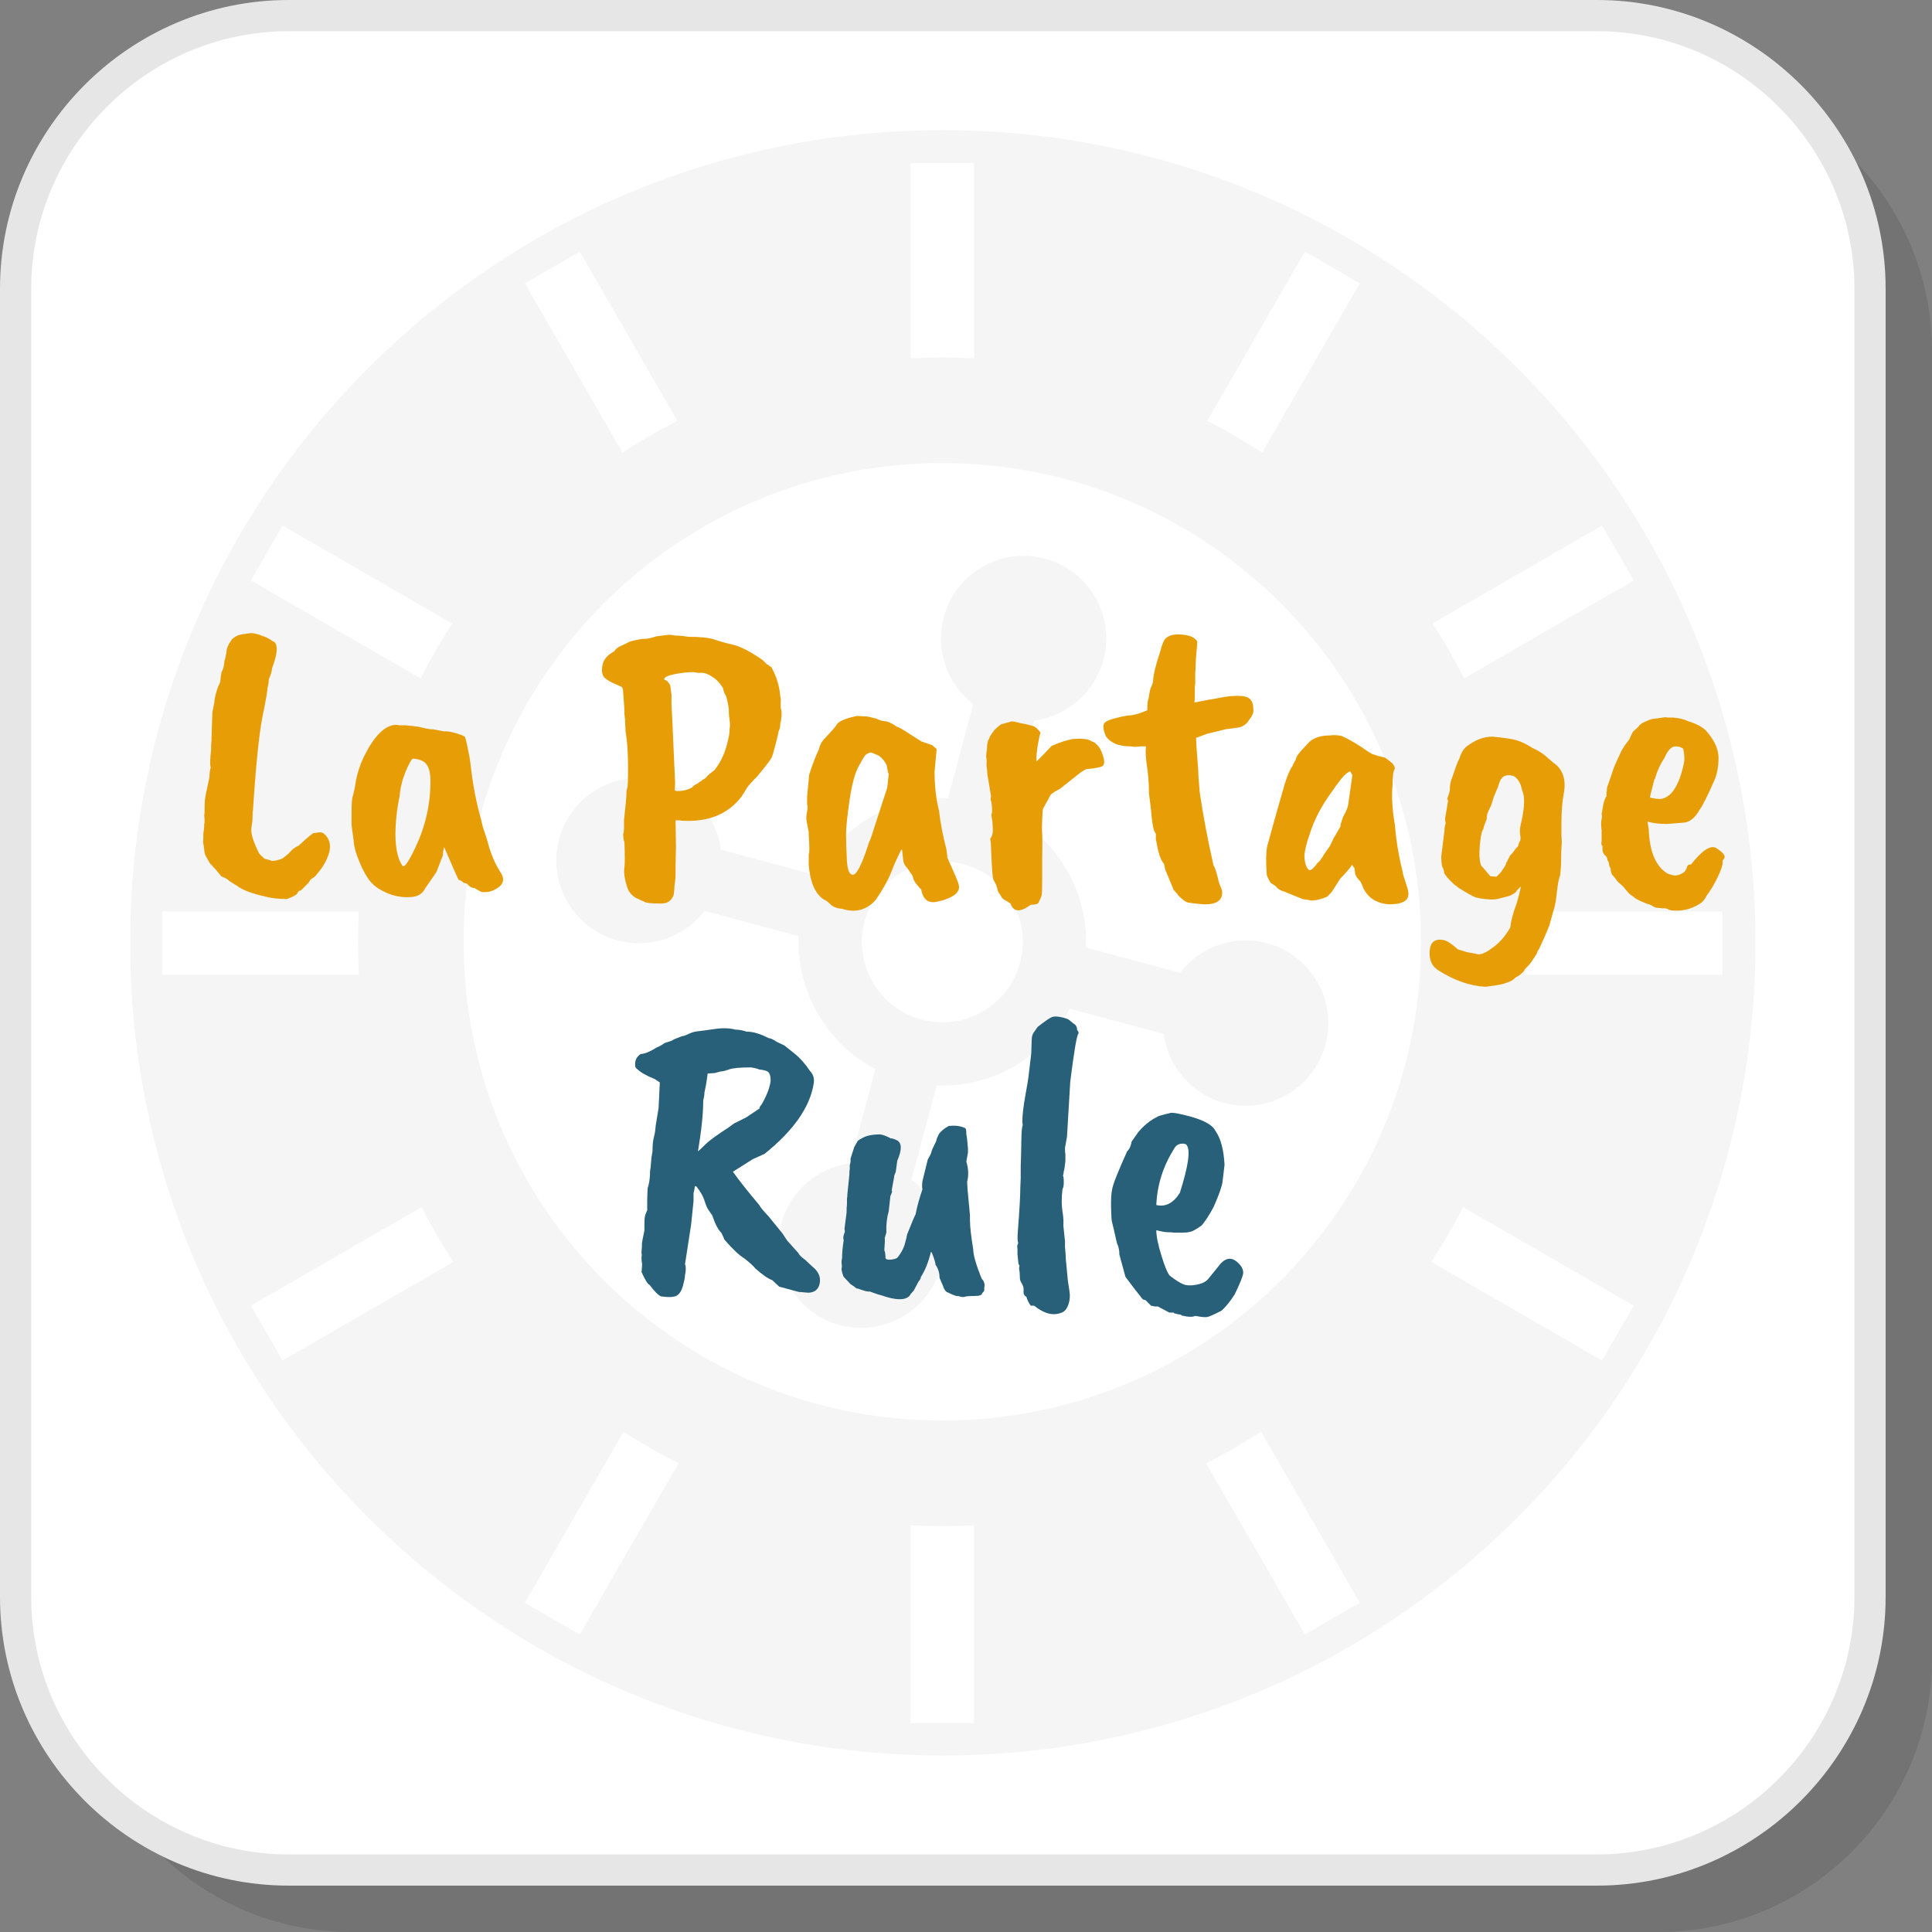 <?xml version="1.0" encoding="UTF-8"?>
<!DOCTYPE svg PUBLIC "-//W3C//DTD SVG 1.1//EN" "http://www.w3.org/Graphics/SVG/1.1/DTD/svg11.dtd">
<!-- Creator: CorelDRAW 2018 (64-Bit) -->
<svg xmlns="http://www.w3.org/2000/svg" xml:space="preserve" width="200px" height="200px" version="1.1" style="shape-rendering:geometricPrecision; text-rendering:geometricPrecision; image-rendering:optimizeQuality; fill-rule:evenodd; clip-rule:evenodd"
viewBox="0 0 378.31 378.31"
 xmlns:xlink="http://www.w3.org/1999/xlink">
 <rect x="0" y="0" width="378.31" height="378.31" fill="#808080" stroke="none"/>
 <defs>
  <style type="text/css">
   <![CDATA[
    .fil3 {fill:whitesmoke}
    .fil1 {fill:white}
    .fil5 {fill:#276078;fill-rule:nonzero}
    .fil2 {fill:#E6E6E6;fill-rule:nonzero}
    .fil4 {fill:#E79D06;fill-rule:nonzero}
    .fil0 {fill:black;fill-opacity:0.102}
   ]]>
  </style>
 </defs>
 <g id="Layer_x0020_1">
  <g id="_2074977246512">
   <path class="fil0" d="M68.67 378.31l256.16 0c29.42,0 53.48,-24.06 53.48,-53.48l0 -256.16c0,-29.41 -24.06,-53.48 -53.48,-53.48l-256.16 0c-29.41,0 -53.48,24.07 -53.48,53.48l0 256.16c0,29.42 24.07,53.48 53.48,53.48z"/>
   <path class="fil1" d="M56.53 366.17l256.16 0c29.42,0 53.48,-24.06 53.48,-53.48l0 -256.16c0,-29.41 -24.06,-53.48 -53.48,-53.48l-256.16 0c-29.41,0 -53.48,24.07 -53.48,53.48l0 256.16c0,29.42 24.07,53.48 53.48,53.48z"/>
   <path class="fil2" d="M56.53 363.12l256.17 0c13.86,0 26.46,-5.68 35.6,-14.82 9.14,-9.14 14.82,-21.74 14.82,-35.6l0 -256.17c0,-13.86 -5.68,-26.47 -14.82,-35.61 -9.14,-9.14 -21.74,-14.81 -35.6,-14.81l-256.17 0c-13.86,0 -26.47,5.67 -35.61,14.81 -9.14,9.14 -14.81,21.75 -14.81,35.61l0 256.17c0,13.86 5.67,26.46 14.81,35.6 9.14,9.14 21.75,14.82 35.61,14.82zm256.17 6.11l-256.17 0c-15.55,0 -29.68,-6.36 -39.93,-16.61 -10.24,-10.24 -16.6,-24.38 -16.6,-39.92l0 -256.17c0,-15.55 6.36,-29.68 16.6,-39.93 10.25,-10.24 24.38,-16.6 39.93,-16.6l256.17 0c15.54,0 29.68,6.36 39.92,16.6 10.25,10.25 16.61,24.38 16.61,39.93l0 256.17c0,15.54 -6.36,29.68 -16.61,39.92 -10.24,10.25 -24.38,16.61 -39.92,16.61z"/>
   <path class="fil3" d="M250.81 118.13c-16.96,-16.96 -40.4,-27.45 -66.29,-27.45 -25.89,0 -49.33,10.49 -66.29,27.45 -16.96,16.96 -27.45,40.4 -27.45,66.29 0,25.89 10.49,49.33 27.45,66.29 16.96,16.96 40.4,27.45 66.29,27.45 25.89,0 49.33,-10.49 66.29,-27.45 16.96,-16.96 27.45,-40.4 27.45,-66.29 0,-25.89 -10.49,-49.33 -27.45,-66.29zm-53.19 41.36c4.78,2.52 8.65,6.32 11.26,10.85l0.02 0.02c2.61,4.54 3.97,9.78 3.76,15.18l18.42 4.93c3.87,-5.03 10.52,-7.51 17.03,-5.77 8.63,2.32 13.75,11.19 11.44,19.82 -2.31,8.64 -11.19,13.76 -19.82,11.45 -6.51,-1.75 -11.02,-7.22 -11.86,-13.51l-18.42 -4.94c-2.52,4.78 -6.32,8.64 -10.84,11.26l-0.03 0.02c-4.53,2.61 -9.78,3.97 -15.17,3.76l-4.94 18.42c5.03,3.87 7.51,10.51 5.77,17.02 -2.31,8.64 -11.19,13.76 -19.82,11.45 -8.63,-2.32 -13.76,-11.19 -11.44,-19.82 1.74,-6.51 7.21,-11.03 13.5,-11.86l4.94 -18.42c-4.78,-2.52 -8.64,-6.32 -11.26,-10.85l-0.02 -0.02c-2.61,-4.53 -3.97,-9.78 -3.76,-15.17l-18.42 -4.94c-3.87,5.03 -10.51,7.51 -17.02,5.77 -8.63,-2.32 -13.76,-11.19 -11.45,-19.82 2.32,-8.64 11.19,-13.76 19.82,-11.45 6.51,1.75 11.03,7.22 11.86,13.51l18.43 4.94c2.51,-4.78 6.31,-8.64 10.84,-11.26l0.03 -0.02c4.53,-2.61 9.77,-3.97 15.17,-3.76l4.93 -18.42c-5.03,-3.87 -7.51,-10.51 -5.76,-17.02 2.31,-8.64 11.18,-13.76 19.81,-11.45 8.64,2.32 13.76,11.19 11.45,19.82 -1.75,6.51 -7.22,11.03 -13.51,11.86l-4.94 18.42zm0.55 17.03c-2,-3.47 -5.35,-6.18 -9.57,-7.31 -4.22,-1.13 -8.48,-0.46 -11.95,1.55l-0.03 0.01c-3.47,2.01 -6.18,5.36 -7.31,9.57 -1.13,4.22 -0.45,8.48 1.55,11.95l0.01 0.03c2.01,3.47 5.36,6.18 9.58,7.31 4.21,1.13 8.47,0.46 11.94,-1.55l0.03 -0.01c3.47,-2.01 6.19,-5.36 7.31,-9.57 1.13,-4.22 0.46,-8.48 -1.54,-11.95l-0.02 -0.03zm-19.85 -106.36l0 -38.25 12.41 0 0 38.25c-2.07,-0.11 -4.13,-0.16 -6.21,-0.16 -2.07,0 -4.14,0.05 -6.2,0.16zm0 267.25l0 -38.73c2.06,0.11 4.13,0.16 6.2,0.16 2.08,0 4.15,-0.05 6.21,-0.16l0 38.73 -12.41 0zm58.07 -255l19.13 -33.14 10.75 6.21 -19.14 33.15c-3.47,-2.27 -7.05,-4.35 -10.74,-6.22zm-133.62 231.43l19.35 -33.5c3.47,2.27 7.06,4.34 10.74,6.2l-19.34 33.51 -10.75 -6.21zm177.72 -191.75l33.22 -19.18 6.2 10.75 -33.22 19.18c-1.87,-3.69 -3.93,-7.28 -6.2,-10.75zm-231.36 133.57l33.42 -19.29c1.87,3.68 3.95,7.26 6.23,10.73l-33.44 19.31 -6.21 -10.75zm249.66 -77.2l38.48 0 0 12.4 -38.51 0c0.12,-2.14 0.19,-4.28 0.19,-6.44 0,-2 -0.06,-3.99 -0.16,-5.96zm-267.02 0l38.48 0c-0.1,1.98 -0.15,3.96 -0.15,5.96 0,2.16 0.06,4.31 0.18,6.44l-38.51 0 0 -12.4zm254.73 57.91l33.41 19.29 -6.21 10.75 -33.44 -19.31c2.28,-3.47 4.36,-7.05 6.24,-10.73zm-231.16 -133.46l33.21 19.18c-2.26,3.47 -4.33,7.06 -6.19,10.75l-33.23 -19.18 6.21 -10.75zm191.59 177.43l19.34 33.5 -10.75 6.21 -19.34 -33.51c3.69,-1.86 7.27,-3.93 10.75,-6.2zm-133.41 -231.07l19.13 33.14c-3.68,1.87 -7.27,3.95 -10.74,6.22l-19.14 -33.15 10.75 -6.21zm71.09 -23.79c87.89,0 159.14,71.25 159.14,159.13 0,87.89 -71.25,159.14 -159.14,159.14 -87.88,0 -159.13,-71.25 -159.13,-159.14 0,-87.88 71.25,-159.13 159.13,-159.13z"/>
   <path class="fil4" d="M49.53 158.71c-0.06,0.22 -0.08,0.64 -0.08,1.28 0,0.63 -0.06,1.19 -0.16,1.66 -0.11,0.48 -0.11,1.06 0,1.75 0.21,0.96 0.66,2.12 1.35,3.5 0,0.16 0.4,0.58 1.19,1.27 0.21,0.06 0.44,0.11 0.68,0.16 0.24,0.06 0.43,0.12 0.59,0.2 0.16,0.08 0.53,0.05 1.12,-0.08 0.58,-0.13 0.96,-0.26 1.15,-0.4 0.19,-0.13 0.57,-0.43 1.15,-0.91 0.58,-0.74 1.22,-1.25 1.91,-1.51 1.01,-0.95 1.96,-1.78 2.86,-2.47 0.85,-0.15 1.41,-0.21 1.67,-0.15 0.27,0.05 0.56,0.26 0.88,0.63 0.74,0.85 0.95,1.94 0.63,3.26 -0.42,1.49 -1.22,2.89 -2.38,4.22 -0.22,0.37 -0.61,0.71 -1.2,1.03 -0.1,0.11 -0.26,0.34 -0.47,0.71l-1.51 1.51c-0.32,0 -0.53,0.16 -0.64,0.48 -0.11,0.32 -0.79,0.72 -2.07,1.19 -1.59,0 -2.99,-0.15 -4.21,-0.47 -2.65,-0.59 -4.53,-1.3 -5.64,-2.15l-1.51 -0.95c-0.11,-0.21 -0.61,-0.51 -1.51,-0.88l-1.04 -1.27 -1.19 -1.27 -0.8 -1.43c-0.15,-0.21 -0.26,-0.63 -0.31,-1.24 -0.06,-0.6 -0.14,-1.12 -0.24,-1.54 0.05,-0.16 0.08,-0.75 0.08,-1.75 0.1,-0.48 0.16,-1.06 0.16,-1.75 0.1,-0.16 0.1,-0.72 0,-1.67l0.08 -0.72 0 -1.11c0,-0.85 0.1,-1.75 0.31,-2.7 0.22,-0.96 0.43,-1.97 0.64,-3.03 0,-0.68 0.08,-1.29 0.24,-1.82 -0.16,-0.48 -0.13,-1.65 0.08,-3.5l0 -0.48c0,-0.53 0.03,-0.95 0.08,-1.27l0 -0.56 0.16 -4.85c0,-0.16 0.13,-0.84 0.39,-2.06 0,-0.64 0.24,-1.67 0.72,-3.1 0.32,-0.53 0.48,-0.98 0.48,-1.35 0,-0.27 0.08,-0.8 0.23,-1.59 0.27,-0.32 0.46,-1.04 0.56,-2.15 0.05,0 0.19,-0.58 0.4,-1.75 0,-0.64 0.29,-1.35 0.87,-2.15 0.11,-0.32 0.59,-0.69 1.43,-1.11l0.08 0c0.22,-0.11 1.01,-0.24 2.39,-0.4 0.63,0 1.46,0.22 2.46,0.64 0.27,0 1.01,0.4 2.23,1.19 0.63,0.74 0.45,2.44 -0.56,5.09 0,0.48 -0.21,1.19 -0.63,2.15 0,0.47 -0.08,1.03 -0.24,1.66 0,0.48 -0.33,2.38 -1,5.69 -0.66,3.31 -1.28,9.42 -1.86,18.32z"/>
   <path id="1" class="fil4" d="M84.27 152.27c-0.06,-1.16 -0.32,-2.05 -0.8,-2.66 -0.48,-0.61 -1.35,-0.97 -2.62,-1.07 -0.37,0.26 -0.86,1.15 -1.47,2.66 -0.61,1.51 -1,3.11 -1.15,4.81 -0.54,2.54 -0.8,5.09 -0.8,7.63 0.05,2.6 0.48,4.51 1.27,5.73 0.11,0.21 0.21,0.29 0.32,0.23 0.26,0 0.69,-0.53 1.27,-1.59 2.81,-5.08 4.14,-10.33 3.98,-15.74zm2.46 15.19l-1.19 3.1c0,0.1 -0.77,1.24 -2.31,3.42 -0.47,1 -1.36,1.56 -2.66,1.67 -1.3,0.1 -2.56,-0.03 -3.78,-0.4 -1.64,-0.58 -2.88,-1.27 -3.73,-2.07 -0.85,-0.79 -1.69,-2.13 -2.51,-4.01 -0.82,-1.88 -1.26,-3.43 -1.31,-4.65 -0.26,-1.75 -0.4,-2.87 -0.4,-3.34l0 -1.91c0,-1.91 0.08,-3.02 0.24,-3.34 0.06,-0.21 0.19,-0.77 0.4,-1.67 0.27,-2.22 0.9,-4.34 1.91,-6.36 1.96,-3.87 3.97,-5.85 6.04,-5.96l0.4 0c0.1,0.05 0.26,0.08 0.47,0.08l1.04 0c1.85,0.16 2.99,0.32 3.42,0.48 0.79,0.21 1.48,0.31 2.06,0.31l2.07 0.4c0.64,-0.05 1.47,0.08 2.5,0.4 1.04,0.32 1.59,0.56 1.67,0.71 0.08,0.16 0.23,0.75 0.44,1.75 0.21,1.01 0.36,1.74 0.44,2.19 0.08,0.45 0.14,0.91 0.2,1.39 0.42,3.87 1.11,7.47 2.06,10.81 0.06,0.16 0.11,0.4 0.16,0.72 0.06,0.32 0.24,0.94 0.56,1.87 0.32,0.92 0.56,1.71 0.72,2.34 0.15,0.64 0.44,1.48 0.87,2.54 0.32,0.8 0.79,1.73 1.43,2.79 1.17,1.64 0.56,2.91 -1.83,3.81 -0.32,0.11 -0.87,0.16 -1.67,0.16 -0.16,0 -0.66,-0.26 -1.51,-0.79 -0.53,0 -1.03,-0.29 -1.51,-0.88l-0.63 -0.16c-0.38,-0.37 -0.69,-0.55 -0.96,-0.55 -0.1,-0.11 -1.06,-2.25 -2.86,-6.44 -0.16,0.58 -0.24,1.11 -0.24,1.59z"/>
   <path id="2" class="fil4" d="M131.49 138.2c0.05,0.59 0.08,1.06 0.08,1.43l0.08 1.43 0.55 12.33 -0.08 1.35c0.11,0.1 0.3,0.16 0.56,0.16 1.06,0 2.01,-0.24 2.86,-0.72 0.16,-0.26 0.53,-0.53 1.12,-0.79 0.21,-0.22 0.45,-0.37 0.71,-0.48 0,-0.11 0.27,-0.29 0.8,-0.56 0.31,-0.42 0.69,-0.78 1.11,-1.07 0.42,-0.29 0.66,-0.49 0.72,-0.6 1.27,-1.64 2.14,-3.65 2.62,-6.04 0.16,-0.63 0.24,-1.24 0.24,-1.83 0.1,-0.58 0.1,-1.2 0,-1.86 -0.11,-0.67 -0.16,-1.4 -0.16,-2.19 -0.16,-1.11 -0.35,-1.96 -0.56,-2.55 -0.26,-0.37 -0.45,-0.84 -0.55,-1.43 -0.75,-1.32 -1.83,-2.27 -3.26,-2.86 -0.38,-0.16 -0.91,-0.21 -1.59,-0.16l-0.88 -0.15c-1.17,0 -2.41,0.13 -3.74,0.39 -1.32,0.27 -2.01,0.58 -2.06,0.96 0,0.1 0.08,0.18 0.24,0.23 0.26,0 0.58,0.35 0.95,1.04l0.24 1.83 0 2.14zm-3.02 -13.59l2.46 -0.32c0.32,0 0.74,0.05 1.27,0.16 0.75,0 1.59,0.08 2.55,0.24 2.38,0 4.12,0.18 5.21,0.55 1.08,0.38 2.31,0.72 3.69,1.04 1.38,0.32 3.26,1.3 5.65,2.94l0.87 0.87c0.11,0 0.25,0.08 0.44,0.24 0.18,0.16 0.33,0.27 0.44,0.32 1,1.8 1.59,3.71 1.74,5.72 0.11,0.38 0.14,0.72 0.08,1.04l0 1.19c0.16,0.42 0.22,0.98 0.16,1.67 -0.05,0.69 -0.13,1.14 -0.24,1.35 0,0.58 -0.06,1.01 -0.2,1.27 -0.13,0.27 -0.19,0.47 -0.19,0.6 0,0.13 -0.18,0.87 -0.52,2.23 -0.35,1.35 -0.6,2.21 -0.75,2.58 -0.16,0.37 -1.12,1.62 -2.87,3.74 -1.06,1.06 -1.72,1.8 -1.98,2.22l-1.04 1.67c-2.65,3.5 -6.57,5.09 -11.76,4.77 -0.11,-0.05 -0.51,-0.08 -1.2,-0.08l0.08 5.09 -0.08 4.05 0 1.36c0,0.68 -0.04,1.24 -0.12,1.66 -0.07,0.43 -0.12,0.88 -0.12,1.36 -0.05,0.74 -0.13,1.19 -0.23,1.35 -0.43,0.95 -1.2,1.43 -2.31,1.43 -2.07,0 -3.21,-0.13 -3.42,-0.4 -0.05,0 -0.58,-0.24 -1.59,-0.71 -0.85,-0.53 -1.4,-1.22 -1.67,-2.07 -0.53,-1.64 -0.71,-2.94 -0.55,-3.9 0.1,-0.74 0.1,-2.38 0,-4.93 -0.16,-0.42 -0.24,-0.95 -0.24,-1.59 0.1,-0.21 0.16,-0.68 0.16,-1.43l0 -1.35c0.31,-2.75 0.47,-4.42 0.47,-5.01 0,-0.58 0.06,-0.99 0.16,-1.23 0.11,-0.24 0.16,-1.58 0.16,-4.01 0,-2.81 -0.16,-5.17 -0.48,-7.08l-0.07 -1.19c0,-0.74 -0.06,-1.49 -0.16,-2.23l0 -0.79 -0.24 -3.34c0,-0.48 -0.08,-0.85 -0.24,-1.11 -0.16,-0.11 -0.62,-0.32 -1.39,-0.64 -0.77,-0.32 -1.41,-0.69 -1.91,-1.11 -0.5,-0.43 -0.7,-1.12 -0.59,-2.07 0.1,-1.38 0.89,-2.44 2.38,-3.18 -0.05,0 0.04,-0.13 0.28,-0.4 0.24,-0.26 0.63,-0.51 1.19,-0.75 0.56,-0.24 1.07,-0.49 1.55,-0.76 1.33,-0.37 2.29,-0.55 2.9,-0.55 0.61,0 1.37,-0.16 2.27,-0.48z"/>
   <path id="3" class="fil4" d="M173.7 154.34c0.05,-0.16 0.16,-1.09 0.32,-2.78 -0.11,-0.16 -0.24,-0.74 -0.4,-1.75 -0.42,-0.85 -0.98,-1.48 -1.67,-1.91 -0.84,-0.37 -1.35,-0.56 -1.51,-0.56 -0.47,0.16 -0.81,0.34 -0.99,0.52 -0.19,0.19 -0.64,0.94 -1.35,2.27 -0.72,1.32 -1.3,3.52 -1.75,6.6 -0.45,3.07 -0.68,5.3 -0.68,6.67 0,1.38 0.06,3.06 0.16,5.05 0.11,1.99 0.53,2.93 1.27,2.82 0.69,-0.1 1.65,-2.01 2.87,-5.72 0.05,-0.26 0.23,-0.74 0.55,-1.43l3.18 -9.78zm9.3 -3.26c0,2.81 0.29,5.38 0.88,7.71 0.26,2.34 0.74,4.83 1.43,7.48 0.16,1.06 0.21,1.59 0.16,1.59 1.32,2.91 2.06,4.65 2.22,5.2 0.16,0.56 0.14,1.02 -0.08,1.39l0 -0.08c-0.16,0.48 -0.65,0.92 -1.47,1.32 -0.82,0.39 -1.55,0.65 -2.18,0.75 -2.02,0.64 -3.21,-0.13 -3.58,-2.3 -0.21,-0.16 -0.52,-0.49 -0.91,-1 -0.4,-0.5 -0.63,-0.93 -0.68,-1.27 -0.05,-0.34 -0.24,-0.68 -0.56,-0.99 -0.1,-0.27 -0.34,-0.61 -0.71,-1.04 -0.37,-0.42 -0.58,-0.84 -0.64,-1.27l-0.24 -2.15 -0.16 -0.07c-0.84,1.74 -1.4,2.96 -1.66,3.65 -0.64,1.8 -1.75,3.87 -3.34,6.2 -1.81,2.02 -4.01,2.6 -6.6,1.75 -0.96,-0.05 -1.71,-0.34 -2.27,-0.87 -0.55,-0.53 -0.94,-0.82 -1.15,-0.88 -0.32,-0.1 -0.77,-0.5 -1.35,-1.19 -0.96,-1.27 -1.54,-3.15 -1.75,-5.64l0 -2.07c0.16,-0.27 0.16,-1.54 0,-3.82l0 -0.47c-0.32,-1.59 -0.48,-2.55 -0.48,-2.87 0,-0.31 0.05,-0.74 0.16,-1.27 0.11,-0.53 0.13,-0.86 0.08,-0.99 -0.05,-0.13 -0.08,-0.36 -0.08,-0.68l0 -1.19 0.4 -4.29c0.58,-1.86 1.22,-3.53 1.91,-5.01 0.21,-0.9 0.61,-1.62 1.19,-2.15 1.32,-1.43 2.04,-2.25 2.15,-2.46 0.37,-0.8 1.74,-1.43 4.13,-1.91l1.35 0.08c0.53,0 1.01,0.07 1.43,0.2 0.43,0.13 0.72,0.2 0.88,0.2 0.74,0.37 1.35,0.55 1.82,0.55 0.48,0 1.28,0.38 2.39,1.12 0.32,0.05 1.11,0.5 2.38,1.35 1.38,0.9 2.18,1.4 2.39,1.51l2.07 0.71c0.58,0.48 0.87,0.75 0.87,0.8 0,0.05 -0.13,1.51 -0.4,4.37z"/>
   <path id="4" class="fil4" d="M193.34 151.64c0,-0.48 -0.06,-1.04 -0.16,-1.67l0 -0.56c0.05,-0.37 0.03,-0.77 -0.08,-1.19 0,-0.53 0.05,-1.01 0.16,-1.43 0,-1.06 0.13,-1.75 0.4,-2.07 0,-0.26 0.37,-0.87 1.11,-1.83 0.21,-0.21 0.61,-0.55 1.19,-1.03 0.85,-0.26 1.43,-0.42 1.75,-0.48 0.21,-0.21 0.93,-0.13 2.15,0.24 0.53,0.05 1.35,0.24 2.46,0.56 0.37,0.1 0.85,0.53 1.43,1.27 -0.1,0.21 -0.28,0.99 -0.52,2.35 -0.23,1.35 -0.33,2.45 -0.27,3.29 0.31,-0.26 0.87,-0.82 1.67,-1.67 0.79,-0.84 1.22,-1.29 1.27,-1.35 1.38,-0.63 2.73,-1.08 4.05,-1.35 1.91,-0.16 3.16,-0.03 3.74,0.4 0.48,0.16 0.85,0.4 1.11,0.71 0.48,0.43 0.88,1.16 1.19,2.19 0.32,1.03 0.3,1.68 -0.08,1.95 -0.31,0.26 -1.37,0.48 -3.17,0.63 -0.11,0 -0.48,0.22 -1.12,0.64l-4.13 3.26c-0.85,0.42 -1.43,0.8 -1.75,1.11l-1.51 2.78c-0.05,0.11 -0.11,0.8 -0.16,2.07 -0.05,1.27 -0.05,2.19 0,2.75 0.05,0.55 0.05,2.34 0,5.36l0 3.42c0,1.85 -0.03,2.93 -0.08,3.22 -0.05,0.29 -0.27,0.81 -0.64,1.55 -0.15,0.26 -0.66,0.4 -1.51,0.4 -2.06,1.53 -3.39,1.45 -3.97,-0.24l-1.03 -0.64c-0.43,-0.21 -0.69,-0.47 -0.8,-0.79 -0.42,-0.59 -0.64,-0.93 -0.64,-1.04l-0.31 -1.11 -0.48 -0.95c-0.16,-0.06 -0.29,-1.08 -0.4,-3.06 -0.1,-1.99 -0.16,-3.21 -0.16,-3.66 0,-0.45 -0.05,-0.94 -0.16,-1.47 0.38,-0.37 0.55,-1.01 0.52,-1.91 -0.03,-0.9 -0.09,-1.6 -0.2,-2.11 -0.1,-0.5 -0.1,-0.82 0,-0.95 0.11,-0.13 0.08,-0.86 -0.08,-2.19 -0.16,-0.21 -0.18,-0.61 -0.08,-1.19l-0.71 -4.21z"/>
   <path id="5" class="fil4" d="M234.32 127.31c-0.13,1.33 -0.2,2.29 -0.2,2.9 0,0.61 -0.03,1.16 -0.08,1.63l0 2.07 -0.08 0.56 0 1.67c0,0.47 -0.02,0.95 -0.08,1.43l2.78 -0.56c0.22,0 0.99,-0.13 2.31,-0.4 1.32,-0.26 2.53,-0.38 3.62,-0.35 1.08,0.02 1.83,0.25 2.22,0.67 0.4,0.42 0.6,1.03 0.6,1.83 0.1,0.64 -0.08,1.24 -0.56,1.83l-0.32 0.47c-0.42,0.69 -1.03,1.14 -1.82,1.36l-2.79 0.39 -3.57 0.88 -2.15 0.79c0.05,1.33 0.15,2.79 0.28,4.38 0.13,1.59 0.2,2.7 0.2,3.33l0.24 2.95c0.68,4.66 1.59,9.43 2.7,14.31 0.32,0.47 0.66,1.56 1.03,3.25l0.64 1.67c0.21,1.81 -0.9,2.71 -3.34,2.71 -0.43,0 -1.49,-0.11 -3.18,-0.32 -0.48,-0.05 -1.17,-0.53 -2.07,-1.43 0,-0.11 -0.29,-0.45 -0.87,-1.04l-1.51 -3.65c-0.11,-0.16 -0.24,-0.66 -0.4,-1.51 -0.58,-0.58 -1.06,-1.91 -1.43,-3.98 0,-0.1 -0.05,-0.37 -0.16,-0.79l0 -1.12c-0.37,-0.37 -0.64,-1.4 -0.8,-3.1 -0.15,-1.69 -0.34,-3.28 -0.55,-4.77 0,-2.06 -0.16,-4.05 -0.48,-5.96l-0.16 -1.75 0 -0.71c0.06,-0.53 0.06,-0.8 0,-0.8l-0.95 0c-0.8,0.11 -1.46,0.11 -1.99,0 -2.33,0 -3.95,-0.66 -4.85,-1.98 -0.63,-1.44 -0.66,-2.36 -0.08,-2.79 0.58,-0.42 2.02,-0.85 4.29,-1.27 1.01,0 2.31,-0.34 3.9,-1.03 0,-1.33 0.08,-2.07 0.24,-2.23 0.16,-1.22 0.33,-2 0.51,-2.34 0.19,-0.35 0.31,-0.71 0.36,-1.08 0.06,-1.27 0.51,-3.15 1.35,-5.64 0.32,-1.22 0.61,-2.04 0.88,-2.47 0.69,-1 2.12,-1.32 4.29,-0.95 0.9,0.16 1.57,0.5 1.99,1.03 0.16,-0.05 0.17,0.59 0.04,1.91z"/>
   <path id="6" class="fil4" d="M264.81 151.8l-0.4 -0.72c-0.64,0 -1.83,1.3 -3.58,3.9 -2.07,2.81 -3.52,5.59 -4.37,8.34 -0.58,1.65 -0.93,3 -1.04,4.06 0,1.54 0.32,2.54 0.96,3.02 0.26,0 0.57,-0.19 0.91,-0.56 0.35,-0.37 0.55,-0.63 0.6,-0.79 0.37,-0.21 0.85,-0.82 1.43,-1.83 0.69,-1.01 1.06,-1.54 1.11,-1.59l0.72 -1.51 1.35 -2.31c-0.11,0 0.05,-0.61 0.48,-1.82 0.63,-1.12 0.98,-1.97 1.03,-2.55l0.8 -5.64zm-16.78 19.24c-0.16,-2.28 -0.13,-4.03 0.08,-5.25 1.22,-4.45 2.17,-7.85 2.86,-10.18 0,-0.05 0.19,-0.71 0.56,-1.98 0.58,-1.86 1.11,-3.08 1.59,-3.66 0,-0.16 0.21,-0.58 0.64,-1.27 0,-0.48 0.58,-1.3 1.74,-2.47l0.88 -0.95c0.95,-0.85 2.3,-1.27 4.05,-1.27 0.64,-0.11 1.38,-0.08 2.23,0.08 1.54,0.68 3.29,1.72 5.25,3.1l0.79 0.47c0.42,0.11 0.82,0.24 1.19,0.4 0.22,0 0.67,0.11 1.36,0.32l1.03 0.79c0.48,0.32 0.77,0.77 0.87,1.36 -0.32,0.31 -0.47,1.35 -0.47,3.1 -0.22,2.27 -0.06,4.95 0.47,8.02 0.22,2.87 0.72,5.89 1.51,9.07 0,0.26 0.2,0.98 0.6,2.14 0.4,1.17 0.57,1.91 0.52,2.23 0,1.32 -1.25,1.99 -3.74,1.99 -2.44,-0.16 -4.13,-1.22 -5.09,-3.18 -0.05,-0.21 -0.24,-0.64 -0.55,-1.27 -0.64,-0.64 -0.99,-1.17 -1.04,-1.59l-0.16 -1.12c-0.21,-0.16 -0.34,-0.37 -0.39,-0.63 -0.64,0.9 -1.43,1.83 -2.39,2.78l-1.67 2.62 -0.63 0.64c-0.06,0.21 -0.61,0.46 -1.67,0.75 -1.06,0.29 -1.83,0.33 -2.31,0.12 -0.26,0 -0.64,-0.05 -1.11,-0.16l-3.5 -1.43c-0.8,-0.21 -1.38,-0.58 -1.75,-1.11 -0.69,-0.42 -1.03,-0.66 -1.03,-0.72 -0.53,-0.9 -0.77,-1.48 -0.72,-1.74z"/>
   <path id="7" class="fil4" d="M293.5 153.55c-0.1,0.37 -0.42,1.16 -0.95,2.38l-0.56 1.75 -0.63 1.35c-0.16,0.32 -0.24,0.77 -0.24,1.35 -0.42,1.01 -0.64,1.65 -0.64,1.91 -0.31,0.37 -0.55,1.44 -0.71,3.22 -0.16,1.78 -0.08,3.09 0.24,3.94l1.83 2.14 1.19 0.08 0.79 -0.79c0.74,-1.01 1.12,-1.65 1.12,-1.91 0.05,-0.05 0.31,-0.56 0.79,-1.51 0.27,-0.21 0.49,-0.47 0.68,-0.76 0.18,-0.29 0.46,-0.62 0.83,-0.99 0.05,-0.16 0.13,-0.42 0.24,-0.8 0.26,-0.26 0.33,-0.72 0.2,-1.39 -0.13,-0.66 -0.07,-1.49 0.2,-2.5 0.69,-3.02 0.74,-5.12 0.16,-6.28 -0.16,-0.9 -0.44,-1.59 -0.84,-2.07 -0.4,-0.48 -0.75,-0.74 -1.07,-0.79 -1.38,-0.32 -2.25,0.23 -2.63,1.67zm-1.27 -9.31c2.28,0.22 3.87,0.45 4.77,0.72 0.9,0.27 1.94,0.77 3.1,1.51 1.06,0.48 1.94,1.02 2.63,1.63 0.69,0.61 1.16,1.02 1.43,1.23 1.85,1.27 2.54,3.26 2.06,5.97 -0.31,1.64 -0.47,3.6 -0.47,5.88l0 2.46 0.08 1.27c-0.11,1.28 -0.16,2.79 -0.16,4.54 -0.11,1.16 -0.16,1.8 -0.16,1.9 -0.27,0.64 -0.48,1.73 -0.64,3.26 -0.16,1.54 -0.34,2.63 -0.55,3.26l-0.96 3.42c-0.37,0.96 -1.03,2.47 -1.99,4.53 -0.26,0.37 -0.39,0.61 -0.39,0.72 0,0.1 -0.24,0.51 -0.72,1.23 -0.48,0.71 -0.82,1.17 -1.03,1.35 -0.21,0.19 -0.45,0.44 -0.72,0.76 0,0.16 -0.2,0.41 -0.59,0.75 -0.4,0.35 -0.78,0.6 -1.16,0.76 -0.37,0.47 -1.03,0.85 -1.98,1.11 -0.37,0.21 -1.67,0.45 -3.9,0.72 -3.07,-0.16 -6.17,-1.25 -9.3,-3.26 -1.22,-0.8 -1.76,-2.06 -1.63,-3.78 0.13,-1.72 1.05,-2.42 2.74,-2.11 0.69,0.16 1.62,0.77 2.79,1.83 1.11,0.37 1.94,0.6 2.5,0.68 0.56,0.08 0.91,0.14 1.07,0.2 0.69,0.26 1.65,-0.06 2.87,-0.96 1.53,-1 2.8,-2.41 3.81,-4.21 0.16,-1.38 0.56,-2.89 1.19,-4.53 0.43,-1.38 0.72,-2.55 0.88,-3.5l-0.8 0.79c0,0.16 -0.21,0.38 -0.63,0.64 -0.43,0.27 -0.77,0.42 -1.04,0.48l-2.14 0.55c-0.64,0.11 -1.29,0.12 -1.95,0.04 -0.66,-0.08 -1.05,-0.12 -1.15,-0.12l-1.12 -0.23c-0.58,-0.22 -1.72,-0.85 -3.41,-1.91 -0.27,-0.27 -0.51,-0.45 -0.72,-0.56 -0.95,-0.85 -1.64,-1.62 -2.07,-2.3 0.05,-0.06 0,-0.35 -0.16,-0.88 -0.26,-0.26 -0.39,-1.06 -0.39,-2.38l0.63 -5.09c0,-0.48 0.08,-0.96 0.24,-1.43 -0.16,-0.48 -0.16,-1.01 0,-1.59l0.48 -2.94c-0.16,0.05 -0.21,-0.03 -0.16,-0.24 0.05,-0.21 0.13,-0.47 0.24,-0.76 0.1,-0.29 0.18,-0.57 0.24,-0.83 0,-0.85 0.09,-1.53 0.27,-2.03 0.19,-0.5 0.39,-1.07 0.6,-1.71 0.42,-1.27 0.8,-2.2 1.11,-2.78 0,-0.16 0.14,-0.49 0.4,-0.99 0.26,-0.51 0.58,-0.89 0.95,-1.16 1.65,-1.27 3.32,-1.91 5.01,-1.91z"/>
   <path id="8" class="fil4" d="M329.68 149.65c0.21,-0.79 0.18,-1.8 -0.08,-3.02 -0.37,-0.32 -0.88,-0.48 -1.51,-0.48 -0.8,0 -1.51,0.74 -2.15,2.23 -0.85,1.27 -1.48,2.67 -1.91,4.21l-0.08 0c-0.58,2.23 -0.87,3.42 -0.87,3.58 0.85,0.21 1.53,0.3 2.07,0.28 0.53,-0.03 1.14,-0.31 1.82,-0.84 1.22,-1.16 2.12,-3.15 2.71,-5.96zm-0.24 11.45l-2.94 0.24c-1.65,0 -2.95,-0.16 -3.9,-0.48l0.24 1.51c0.16,4.4 1.38,7.29 3.66,8.67 0.63,0.26 1.16,0.39 1.59,0.39 0.42,0 0.98,-0.21 1.67,-0.63 0.21,-0.22 0.39,-0.51 0.55,-0.88 0.06,-0.47 0.32,-0.69 0.8,-0.63 2.17,-2.76 3.81,-3.85 4.93,-3.26 1.11,0.74 1.67,1.32 1.67,1.75 0,0.21 -0.14,0.45 -0.4,0.71l0 0.48c0,0.53 -0.33,1.48 -1,2.86 -0.66,1.38 -1.36,2.54 -2.1,3.5 -0.37,0.79 -0.85,1.35 -1.43,1.67 -1.7,1.06 -3.5,1.48 -5.41,1.27 -0.42,-0.05 -0.71,-0.16 -0.87,-0.32 -0.43,-0.1 -0.75,-0.13 -0.96,-0.08l-0.63 -0.08c-0.48,0 -0.88,-0.1 -1.2,-0.31 -0.53,-0.32 -0.9,-0.48 -1.11,-0.48 -1.38,-0.53 -2.21,-0.93 -2.5,-1.19 -0.29,-0.27 -0.55,-0.46 -0.76,-0.56 -0.21,-0.11 -0.71,-0.66 -1.51,-1.67 -0.69,-0.58 -1.08,-0.95 -1.19,-1.11 -0.32,-0.48 -0.6,-0.83 -0.84,-1.04 -0.23,-0.21 -0.38,-0.69 -0.43,-1.43 -0.21,-0.26 -0.32,-0.61 -0.32,-1.03l-0.32 -0.64c0,-0.37 -0.16,-0.66 -0.48,-0.87 -0.31,-0.32 -0.47,-0.72 -0.47,-1.19l0 -0.64c-0.22,-0.11 -0.27,-0.42 -0.16,-0.95l0 -2.07 -0.08 -0.72 0 -0.55c-0.05,-0.21 0,-0.67 0.16,-1.35l-0.08 -0.72c0.05,-0.05 0.13,-0.48 0.24,-1.27 0.21,-1.12 0.45,-1.8 0.71,-2.07l0 -0.71c0.05,-0.16 0.08,-0.38 0.08,-0.64 0,-0.27 0.07,-0.56 0.2,-0.87 0.13,-0.32 0.54,-1.52 1.23,-3.58l1.27 -2.79c0.38,-0.79 0.96,-1.66 1.75,-2.62 0.06,-0.26 0.27,-0.74 0.64,-1.43l1.03 -0.95c0.32,-0.48 0.8,-0.82 1.43,-1.04 0.75,-0.37 1.3,-0.55 1.67,-0.55l2.23 -0.32c0.26,0.05 0.45,0.08 0.56,0.08l1.03 0c1.17,0.1 2.12,0.34 2.86,0.71 1.59,0.48 2.76,1.09 3.5,1.83 1.64,1.86 2.46,3.63 2.46,5.33 0,1.7 -0.26,3.15 -0.79,4.37 -1.33,3.02 -2.28,4.93 -2.86,5.72 -0.96,1.75 -2.1,2.63 -3.42,2.63z"/>
   <path class="fil5" d="M137.7 215.53c0,2.49 -0.34,5.8 -1.03,9.93 0.32,-0.26 0.8,-0.71 1.43,-1.35 0.74,-0.74 2.23,-1.83 4.45,-3.26l1.2 -0.87 2.38 -1.19 2.62 -1.75c-0.1,-0.11 0.03,-0.37 0.4,-0.8 1.01,-1.75 1.59,-3.28 1.75,-4.61 0,-0.69 -0.1,-1.2 -0.32,-1.55 -0.21,-0.34 -0.87,-0.57 -1.98,-0.67 -0.11,-0.11 -0.61,-0.24 -1.51,-0.4 -2.18,0 -3.62,0.13 -4.34,0.4 -0.71,0.26 -1.26,0.39 -1.63,0.39l-1.19 0.32 -1.35 0.08 -0.32 2.15c0,0.05 -0.11,0.58 -0.32,1.59 0,0.37 -0.08,0.9 -0.24,1.59zm13.52 35.14c-0.8,-0.27 -1.91,-1.04 -3.34,-2.31 -0.26,-0.37 -0.95,-1.01 -2.07,-1.91 -1.06,-0.63 -2.38,-1.88 -3.97,-3.73 0,-0.06 -0.19,-0.48 -0.56,-1.28 -0.63,-0.58 -1.24,-1.75 -1.83,-3.49 -0.05,-0.06 -0.13,-0.16 -0.24,-0.32 -0.1,-0.16 -0.27,-0.41 -0.51,-0.76 -0.24,-0.34 -0.49,-0.94 -0.76,-1.79 -0.26,-0.84 -0.79,-1.77 -1.59,-2.78l-0.31 0c0,0.32 -0.08,0.77 -0.24,1.35l0 1.59 -0.48 4.61 -1.19 7.72c0.21,0.42 0.21,1.13 0,2.14 0,0.43 -0.14,1.11 -0.4,2.07 -0.26,0.95 -0.66,1.59 -1.19,1.91 -0.53,0.31 -1.57,0.37 -3.1,0.16 -0.53,-0.22 -1.28,-0.96 -2.23,-2.23 -0.37,-0.16 -0.9,-1.01 -1.59,-2.54 0.11,-0.96 0.13,-1.56 0.08,-1.79 -0.05,-0.24 -0.08,-0.55 -0.08,-0.92 0,-0.37 0.03,-0.61 0.08,-0.71 -0.11,0.1 -0.11,-0.43 0,-1.59l0 -0.56c0,-0.21 0.16,-1.06 0.48,-2.54 0,-1.12 0.01,-1.9 0.04,-2.35 0.02,-0.45 0.2,-0.99 0.51,-1.63l0 -2.15 0.08 -2.14c0.32,-0.95 0.48,-2.07 0.48,-3.34 0.11,-0.64 0.17,-1.26 0.2,-1.87 0.03,-0.61 0.12,-1.28 0.28,-2.03 0,-1.16 0.08,-2.05 0.24,-2.66 0.15,-0.61 0.25,-1.03 0.27,-1.27 0.03,-0.24 0.07,-0.62 0.12,-1.15l0.56 -3.42 0.24 -5.01 -0.96 -0.64c-1.69,-0.68 -2.88,-1.37 -3.57,-2.06 -0.27,-0.16 -0.36,-0.57 -0.28,-1.24 0.08,-0.66 0.44,-1.2 1.07,-1.63 0.74,0 1.83,-0.45 3.26,-1.35 0.16,0 0.64,-0.26 1.43,-0.79l1.43 -0.48c0.16,-0.16 0.83,-0.45 1.99,-0.87 0.27,0 0.69,-0.15 1.27,-0.44 0.59,-0.29 1.2,-0.46 1.83,-0.52 0.53,-0.05 1.6,-0.2 3.22,-0.43 1.62,-0.24 2.98,-0.2 4.09,0.11 0.69,0 1.44,0.14 2.23,0.4 1.27,0 2.7,0.43 4.29,1.27 0.38,0 0.9,0.24 1.59,0.72l1.51 0.72 1.99 1.59c1.11,0.9 2.12,2.04 3.02,3.41 0.64,0.64 0.88,1.46 0.72,2.47 -0.74,4.61 -3.95,9.19 -9.62,13.75l-2.31 1.04 -3.89 2.46c1.32,1.85 3.05,4.03 5.17,6.52 0.15,0.37 0.76,1.11 1.82,2.22l2.71 3.34 0.95 1.43 2.15 2.39c0.16,0.37 0.61,0.82 1.35,1.35l1.35 1.27c1.22,0.96 1.72,2.04 1.51,3.26 -0.21,1.22 -0.95,1.86 -2.23,1.91l-1.9 -0.16 -3.82 -1.03 -1.35 -1.27z"/>
   <path id="1" class="fil5" d="M189.38 231.43l0.08 1.51c0,0.16 0.16,1.83 0.47,5.01l0 0.95c0,1.27 0.22,3.18 0.64,5.72 0,1.12 0.56,3.05 1.67,5.81 0.26,0.16 0.45,0.53 0.56,1.11l-0.08 0.8c0.1,0.26 -0.03,0.55 -0.4,0.87 0,0.37 -0.5,0.56 -1.51,0.56 -1.01,0 -1.64,0.05 -1.91,0.16 -0.26,0.1 -0.69,0.05 -1.27,-0.16 -0.21,0.1 -0.85,-0.11 -1.91,-0.64 -0.48,-0.11 -0.85,-0.58 -1.11,-1.43l-0.64 -1.51c0,-0.96 -0.26,-1.8 -0.79,-2.55 0,-0.26 -0.12,-0.74 -0.36,-1.43 -0.24,-0.69 -0.41,-1.06 -0.52,-1.11 -0.53,2.12 -1.19,3.76 -1.98,4.93 0,0.26 -0.16,0.58 -0.48,0.95l-0.8 1.51c0,0.11 -0.24,0.4 -0.71,0.88 -0.32,0.69 -1.04,1.03 -2.15,1.03 -1.01,0 -2.23,-0.26 -3.66,-0.79 -0.37,-0.06 -1.11,-0.3 -2.22,-0.72 -0.32,0.05 -0.81,-0.04 -1.47,-0.28 -0.66,-0.24 -1.05,-0.35 -1.16,-0.35 -0.15,-0.16 -0.52,-0.43 -1.11,-0.8l-1.35 -1.43c-0.05,-0.05 -0.14,-0.31 -0.28,-0.76 -0.13,-0.45 -0.17,-0.76 -0.12,-0.95 0.06,-0.18 0.06,-0.46 0,-0.83 -0.05,-0.38 -0.02,-0.75 0.08,-1.12 0,-1.06 0.11,-2.22 0.32,-3.5 -0.05,-0.15 -0.08,-0.34 -0.08,-0.55 0,-0.21 0.11,-0.61 0.32,-1.19 -0.05,-0.27 -0.08,-0.45 -0.08,-0.56l0.4 -3.1c0,-0.74 0.02,-1.27 0.08,-1.59l0 -1.19c0.05,-0.22 0.08,-0.51 0.08,-0.88l0.39 -3.81c0,-0.59 0.03,-0.96 0.08,-1.12l0 -0.79c0.11,-0.11 0.16,-0.53 0.16,-1.27l0.72 -2.23 0.55 -0.95c0.06,-0.22 0.35,-0.45 0.88,-0.72 0.85,-0.53 2.07,-0.79 3.66,-0.79 0.63,0.1 1.32,0.37 2.06,0.79 0.16,-0.05 0.53,0.05 1.12,0.32 1.06,0.48 1.11,1.83 0.15,4.05 -0.21,1.43 -0.31,2.18 -0.31,2.23 -0.22,0.42 -0.32,0.77 -0.32,1.03 -0.32,1.7 -0.48,2.6 -0.48,2.71 0.21,-0.22 0.13,0.1 -0.24,0.95l-0.32 2.94c-0.37,1.27 -0.53,2.68 -0.47,4.21l-0.32 1.04c0.05,0.26 0.03,1.08 -0.08,2.46 0.11,0.16 0.16,0.35 0.16,0.56l0.08 0.63c-0.05,0.16 -0.03,0.31 0.08,0.44 0.1,0.13 0.41,0.19 0.91,0.16 0.51,-0.03 0.94,-0.14 1.31,-0.36 0.75,-0.9 1.25,-1.84 1.51,-2.82 0.27,-0.98 0.4,-1.55 0.4,-1.71 0.9,-2.28 1.46,-3.6 1.67,-3.97 0.27,-1.43 0.72,-3.08 1.35,-4.93 -0.1,-0.27 -0.1,-0.8 0,-1.59l1.04 -4.22c0.47,-0.79 0.71,-1.28 0.71,-1.47 0,-0.18 0.32,-0.91 0.96,-2.18 0,-0.21 0.16,-0.64 0.47,-1.27 0.37,-0.59 1.04,-1.14 1.99,-1.67l0.24 0c1.16,-0.11 2.17,0.05 3.02,0.47 0.11,0.21 0.16,0.59 0.16,1.12 0.11,0.53 0.21,1.48 0.32,2.86l0 0.79 -0.32 1.75c0.42,1.33 0.48,2.65 0.16,3.98z"/>
   <path id="2" class="fil5" d="M201.38 210.92l0.56 -4.69 0.08 -2.47c0,-0.69 0.13,-1.22 0.4,-1.59l0.79 -1.11c1.43,-1.11 2.36,-1.75 2.78,-1.91 0.43,-0.16 1.05,-0.14 1.87,0.04 0.82,0.19 1.31,0.36 1.47,0.52l0.88 0.71c0.47,0.27 0.71,0.69 0.71,1.27 0.27,0.32 0.35,0.56 0.24,0.72 -0.32,0.37 -0.85,3.5 -1.59,9.38l-0.64 10.81 -0.39 2.15c0,0.69 0.02,1.09 0.08,1.19l0 1.43c-0.11,1.06 -0.22,1.73 -0.32,1.99 0,0.26 -0.06,0.56 -0.16,0.87 0.1,0.11 0.16,0.52 0.16,1.24 0,0.71 -0.08,1.15 -0.24,1.31 -0.11,0.85 -0.16,1.66 -0.16,2.42 0,0.77 0.07,1.57 0.2,2.39 0.13,0.82 0.17,1.63 0.12,2.42l0.32 3.02 0 1.2c0.1,0.95 0.16,1.72 0.16,2.3l0.39 4.14 0.32 2.14c0.16,0.9 0.09,1.78 -0.2,2.63 -0.29,0.84 -0.73,1.37 -1.31,1.58 -1.64,0.69 -3.44,0.24 -5.4,-1.35l-0.64 0c-0.37,-0.42 -0.66,-1 -0.88,-1.74 -0.42,-0.22 -0.61,-0.59 -0.55,-1.12 0.05,-0.53 -0.06,-1.01 -0.32,-1.43 -0.27,-0.42 -0.4,-0.79 -0.4,-1.11 0,-0.69 -0.05,-1.3 -0.16,-1.83l0.08 -0.64c-0.16,-0.16 -0.24,-0.39 -0.24,-0.71l-0.15 -1.43 0 -0.64c0,-0.42 -0.02,-0.71 -0.05,-0.87 -0.02,-0.16 0.05,-0.43 0.2,-0.8 -0.15,-0.21 -0.18,-0.98 -0.08,-2.3 0.32,-4.08 0.48,-6.89 0.48,-8.43l0.08 -1.91 0 -2.3c0.05,-1.28 0.09,-2.89 0.12,-4.85 0.03,-1.96 0.12,-3.02 0.28,-3.18l-0.08 -0.72c0,-1.27 0.2,-3.01 0.6,-5.21 0.39,-2.19 0.59,-3.37 0.59,-3.53z"/>
   <path id="3" class="fil5" d="M232.39 224.27c-0.11,-0.26 -0.47,-0.37 -1.08,-0.32 -0.61,0.06 -1.07,0.38 -1.39,0.96 -2.17,3.44 -3.34,7.13 -3.5,11.05 1.81,0.42 3.34,-0.37 4.61,-2.39 1.65,-5.19 2.1,-8.29 1.36,-9.3zm-6.2 31.56l-0.8 -0.16 -1.11 -1.11c-0.32,0 -0.56,-0.13 -0.72,-0.4 -0.58,-0.69 -1.64,-2.06 -3.18,-4.13l-1.19 -4.37c0,-0.85 -0.16,-1.59 -0.48,-2.23 -0.53,-2.38 -0.85,-3.75 -0.95,-4.09 -0.11,-0.35 -0.17,-1.31 -0.2,-2.9 -0.03,-1.6 0.04,-2.76 0.2,-3.5 0.16,-1.01 1.14,-3.5 2.94,-7.48 0.48,-0.47 0.77,-1.11 0.87,-1.9l1.28 -1.83c1.16,-1.38 2.41,-2.39 3.73,-3.02 0,-0.11 0.9,-0.37 2.7,-0.8 0.38,-0.05 1.22,0.08 2.55,0.4 3.18,0.74 5.17,1.67 5.96,2.78l0.24 0.4c1.01,1.43 1.59,3.63 1.75,6.6 -0.16,1.32 -0.29,2.44 -0.4,3.34 -0.11,0.9 -0.69,2.54 -1.75,4.93 -0.79,1.48 -1.56,2.67 -2.3,3.57 -1.17,0.85 -1.96,1.28 -2.39,1.28 -0.21,0.1 -0.66,0.15 -1.35,0.15l-1.83 0c-0.16,-0.05 -0.5,-0.07 -1.03,-0.07 -0.53,0 -1.3,-0.14 -2.31,-0.4 0,1.16 0.33,2.82 1,4.97 0.66,2.14 1.2,3.45 1.63,3.93 1.11,0.85 1.98,1.41 2.62,1.67 0.64,0.27 1.48,0.31 2.54,0.12 1.06,-0.19 1.83,-0.54 2.31,-1.07l2.07 -2.55c1.32,-1.8 2.67,-1.96 4.05,-0.47 0.64,0.68 0.89,1.36 0.76,2.02 -0.14,0.66 -0.68,1.98 -1.63,3.94 -0.8,1.27 -1.65,2.33 -2.55,3.18 -1.64,0.85 -2.62,1.27 -2.94,1.27 -0.48,0.05 -1.22,-0.03 -2.23,-0.24 -0.52,0.27 -1.43,0.24 -2.7,-0.08 0,-0.1 -0.14,-0.17 -0.44,-0.2 -0.29,-0.02 -0.67,-0.12 -1.15,-0.28l0.16 -0.08c-0.1,0 -0.42,0 -0.95,0l-2.23 -1.19 -0.55 0z"/>
  </g>
 </g>
</svg>
